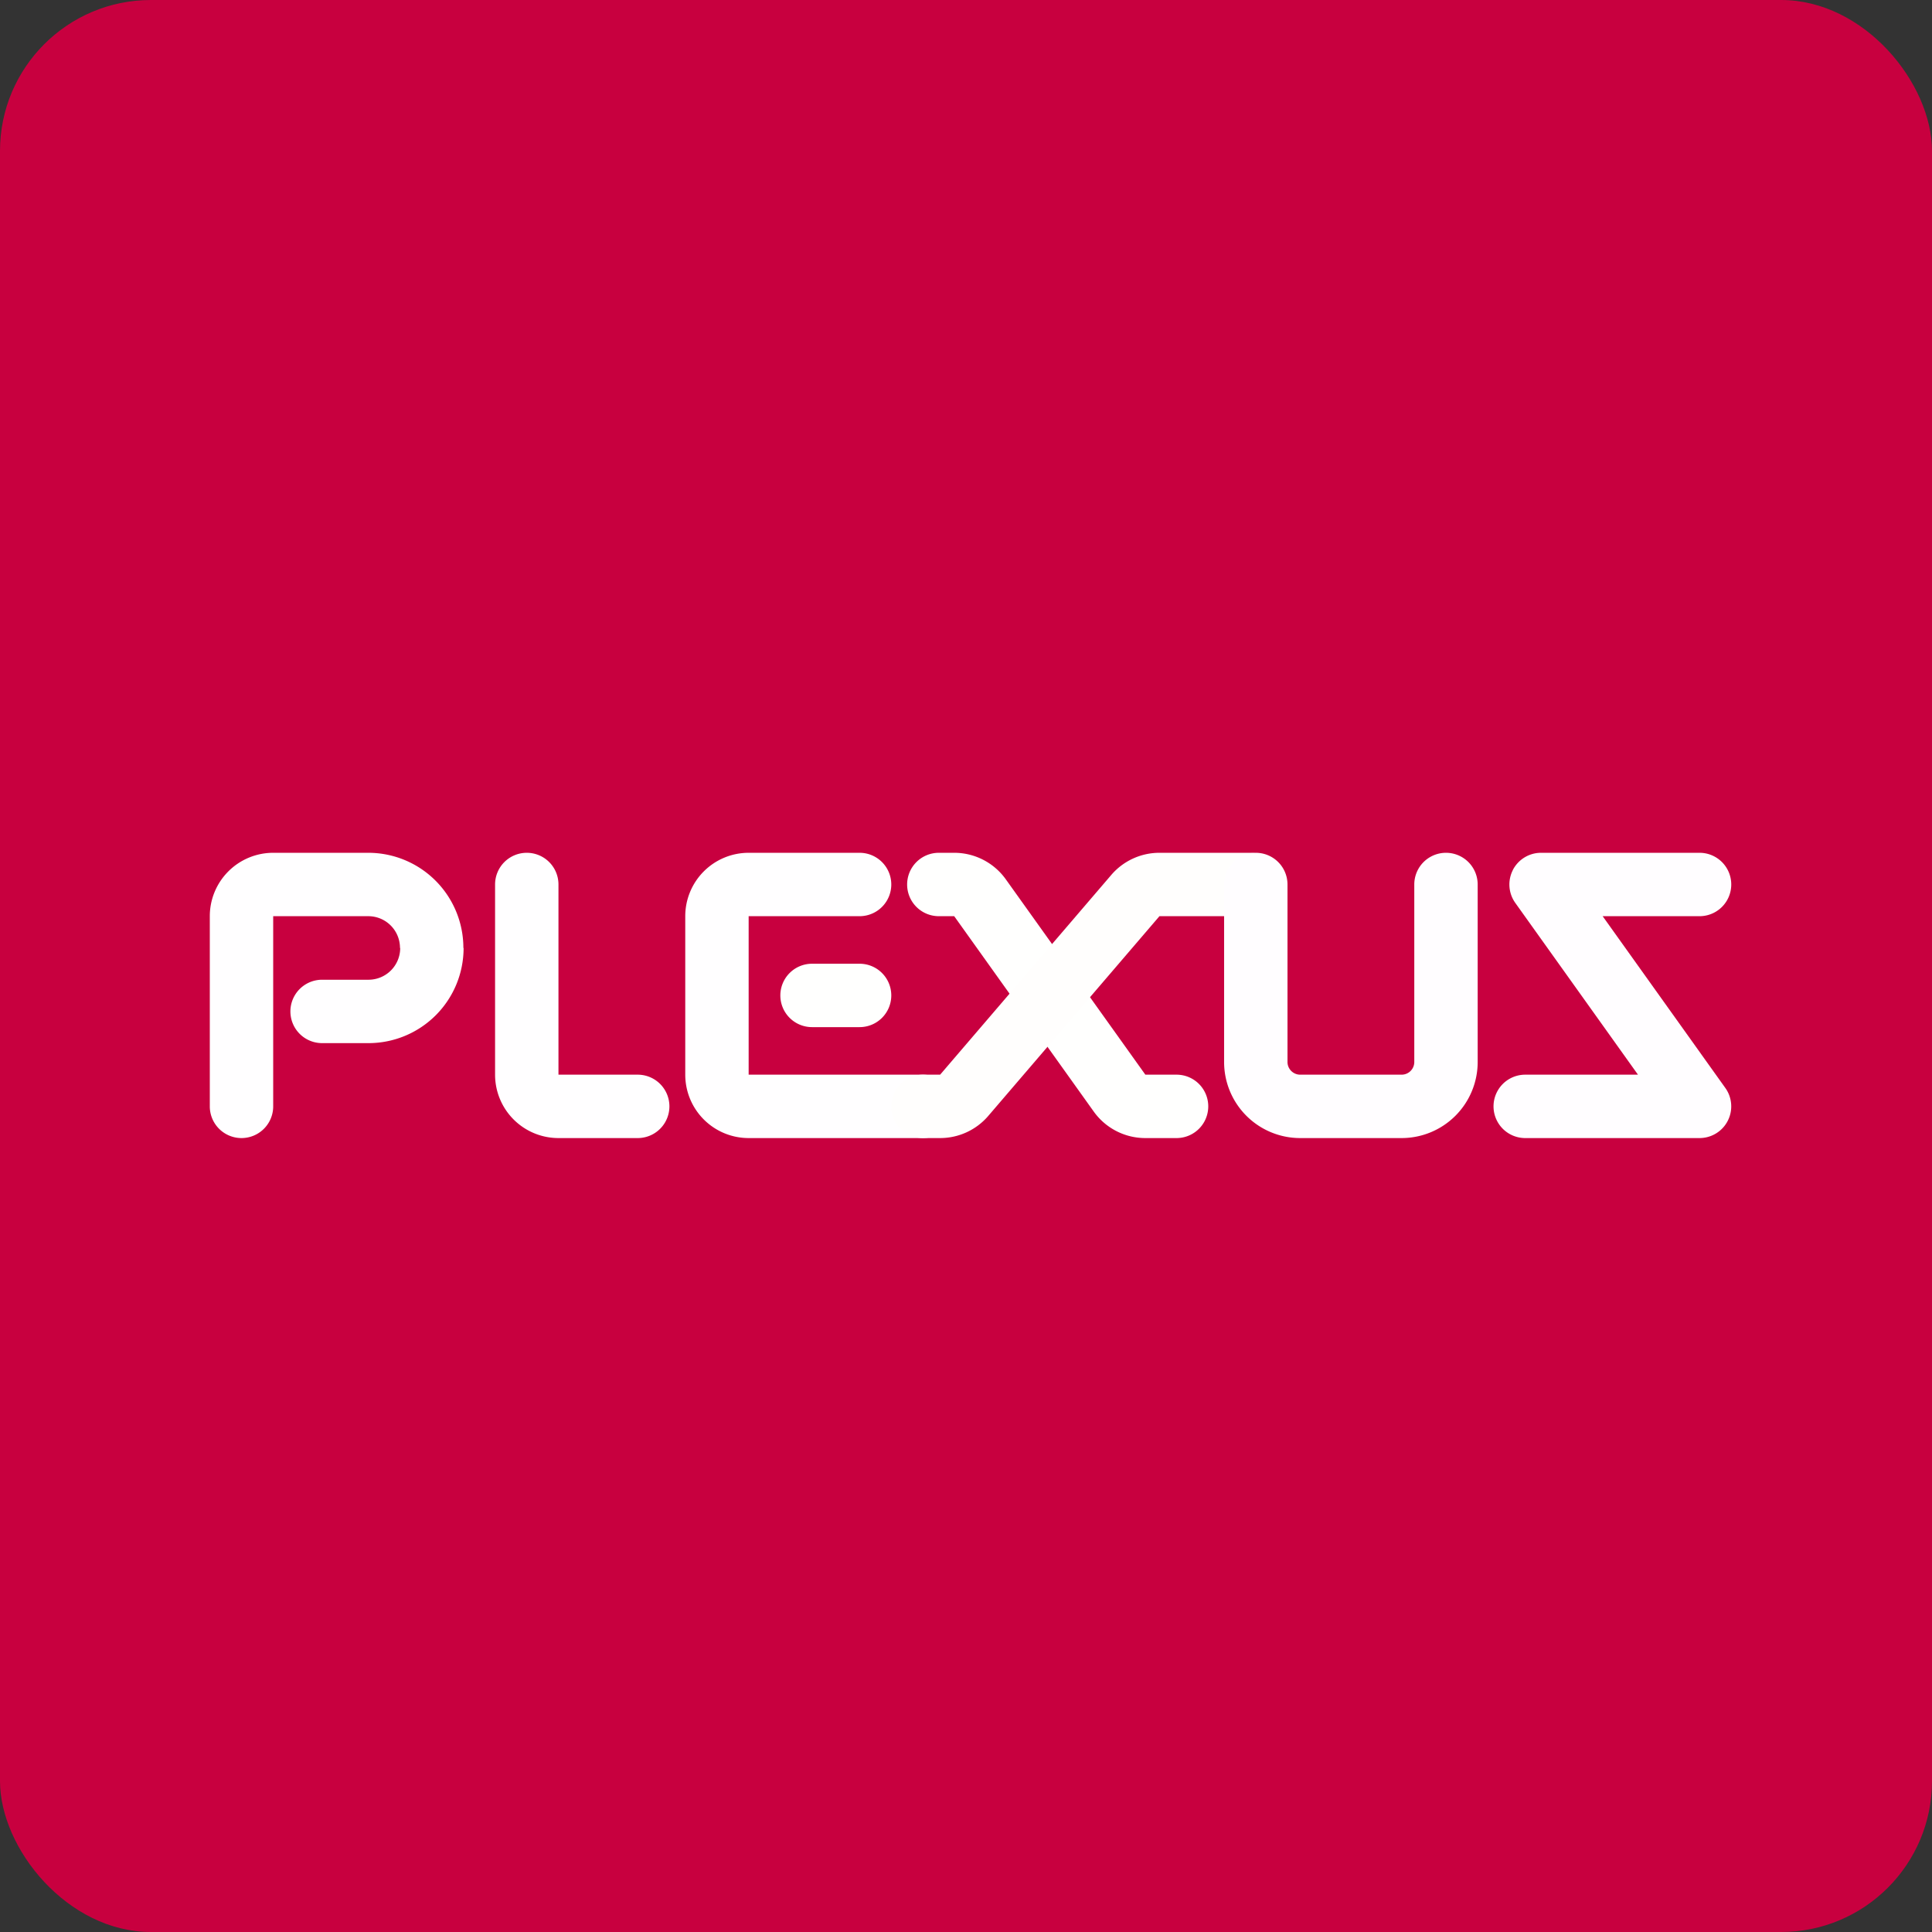 <!-- by FastBull --><svg xmlns="http://www.w3.org/2000/svg" width="64" height="64" viewBox="0 0 64 64"><rect x="0" y="0" width="64" height="64" fill="#333333" stroke="none"/><rect x="0" y="0" width="64" height="64" rx="5" ry="5" fill="#C8003F" /><path fill="#c9013e" d="" /><path d="M 6.95,30.35 A 2.1,2.1 0 0,1 9.05,28.25 L 12.2,28.25 A 3.15,3.15 0 0,1 15.35,31.4 L 15.357,31.405 A 3.15,3.15 0 0,1 12.207,34.555 L 10.67,34.555 A 1.05,1.05 0 1,1 10.67,32.455 L 12.207,32.455 A 1.05,1.05 0 0,0 13.257,31.405 L 13.25,31.4 A 1.05,1.05 0 0,0 12.2,30.35 L 9.05,30.35 L 9.05,36.65 A 1.05,1.05 0 1,1 6.95,36.65 L 6.95,30.35 Z M 17.45,28.25 A 1.05,1.05 0 0,1 18.5,29.3 L 18.5,35.6 L 21.125,35.6 A 1.05,1.05 0 1,1 21.125,37.7 L 18.5,37.7 A 2.1,2.1 0 0,1 16.4,35.6 L 16.4,29.3 A 1.05,1.05 0 0,1 17.45,28.25 Z M 22.7,30.35 A 2.1,2.1 0 0,1 24.8,28.25 L 28.475,28.25 A 1.05,1.05 0 1,1 28.475,30.35 L 24.8,30.35 L 24.8,35.6 L 30.575,35.6 A 1.05,1.05 0 1,1 30.575,37.7 L 24.8,37.7 A 2.1,2.1 0 0,1 22.7,35.6 L 22.7,30.35 Z" fill="#fffeff" /><path d="M 25.85,32.975 A 1.05,1.05 0 0,1 26.9,31.925 L 28.475,31.925 A 1.05,1.05 0 1,1 28.475,34.025 L 26.9,34.025 A 1.05,1.05 0 0,1 25.85,32.975 Z M 30.05,29.3 A 1.05,1.05 0 0,1 31.1,28.25 L 31.609,28.25 A 2.1,2.1 0 0,1 33.319,29.129 L 37.941,35.6 L 38.975,35.6 A 1.05,1.05 0 1,1 38.975,37.7 L 37.941,37.7 A 2.1,2.1 0 0,1 36.231,36.821 L 31.609,30.35 L 31.1,30.35 A 1.05,1.05 0 0,1 30.05,29.3 Z" fill="#fffffe" /><path d="M 42.453,29.3 A 1.05,1.05 0 0,0 41.403,28.25 L 38.408,28.25 A 2.1,2.1 0 0,0 36.813,28.983 L 31.143,35.6 L 30.575,35.6 A 1.05,1.05 0 1,0 30.575,37.7 L 31.142,37.7 A 2.1,2.1 0 0,0 32.737,36.967 L 38.408,30.35 L 41.403,30.35 A 1.05,1.05 0 0,0 42.453,29.3 Z" fill="#fffefd" /><path d="M 41.6,28.25 A 1.05,1.05 0 0,1 42.65,29.3 L 42.65,35.18 C 42.65,35.411 42.839,35.6 43.07,35.6 L 46.43,35.6 A 0.42,0.42 0 0,0 46.85,35.18 L 46.85,29.3 A 1.05,1.05 0 1,1 48.95,29.3 L 48.95,35.18 A 2.52,2.52 0 0,1 46.43,37.7 L 43.07,37.7 A 2.52,2.52 0 0,1 40.55,35.18 L 40.55,29.3 A 1.05,1.05 0 0,1 41.6,28.25 Z M 50.115,28.819 A 1.05,1.05 0 0,1 51.05,28.25 L 56.3,28.25 A 1.05,1.05 0 1,1 56.3,30.35 L 53.09,30.35 L 57.154,36.04 A 1.05,1.05 0 0,1 56.3,37.7 L 50.525,37.7 A 1.05,1.05 0 1,1 50.525,35.6 L 54.26,35.6 L 50.196,29.91 A 1.05,1.05 0 0,1 50.117,28.819 Z" fill="#fffdff" /></svg>